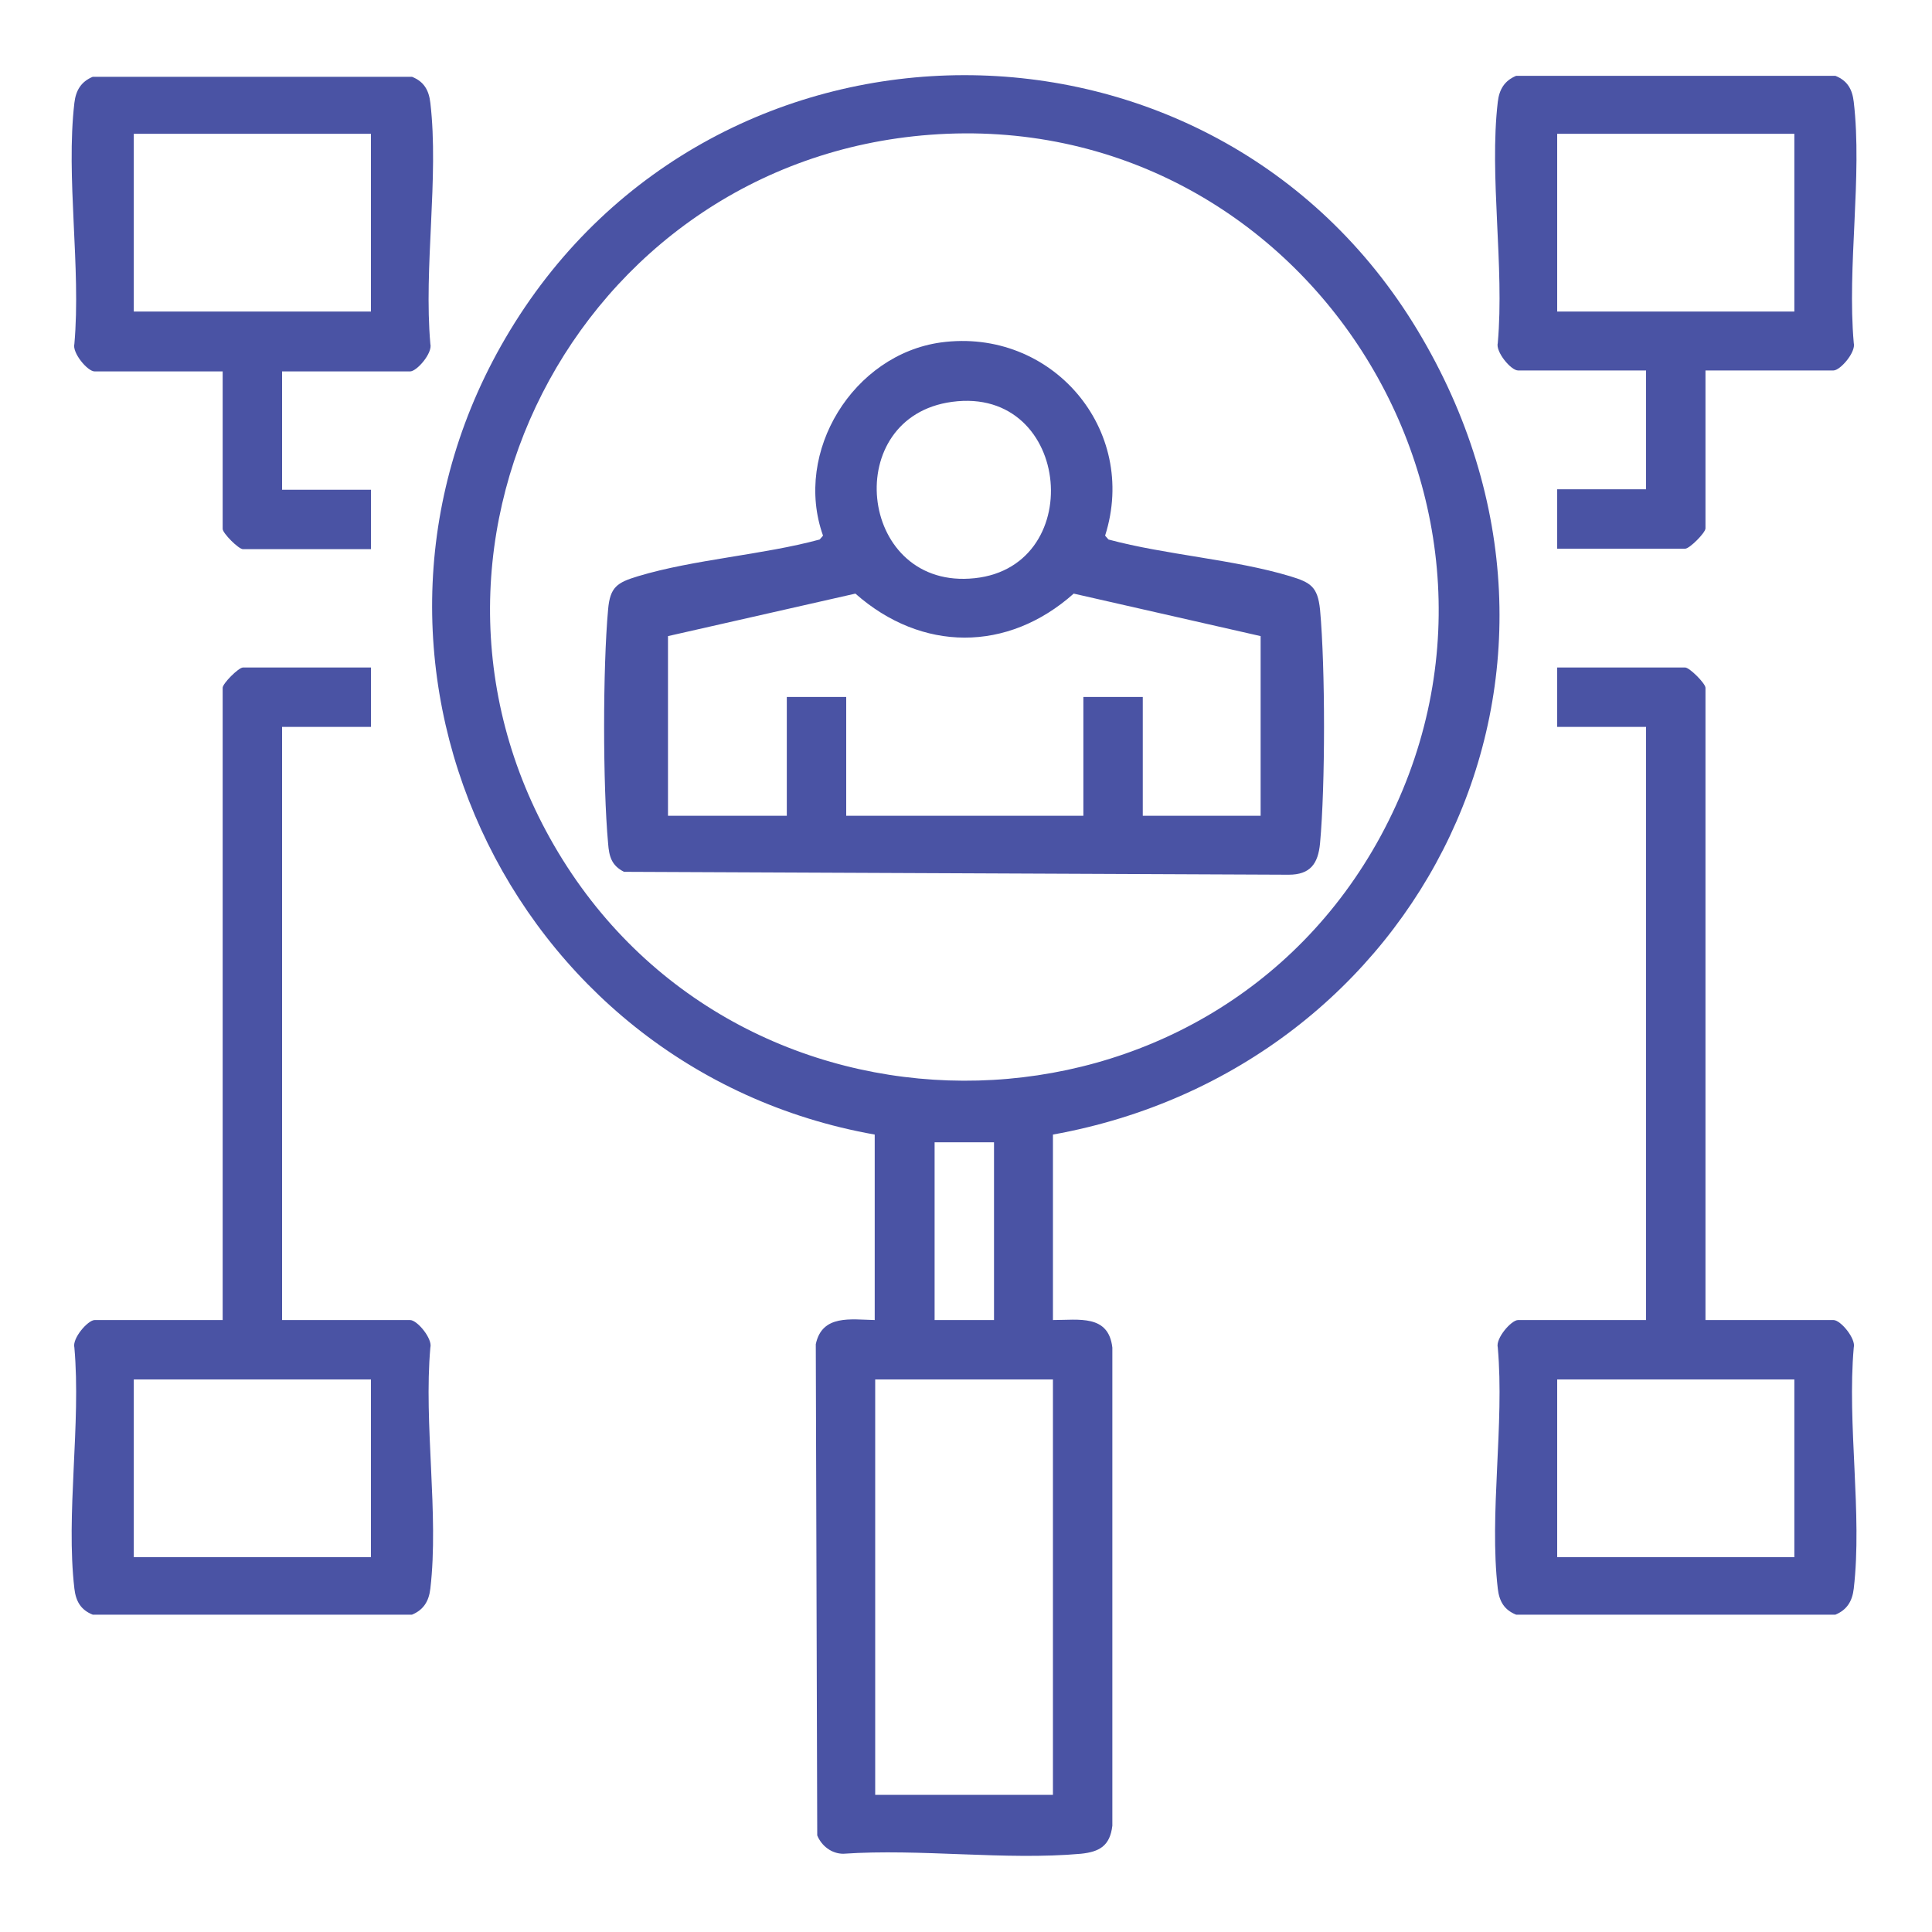 <?xml version="1.0" encoding="UTF-8"?>
<svg id="Layer_3" data-name="Layer 3" xmlns="http://www.w3.org/2000/svg" viewBox="0 0 40 40">
  <defs>
    <style>
      .cls-1 {
        fill: #4a53a4;
      }
    </style>
  </defs>
  <path class="cls-1" d="M21.8,23.49v3.84c.54,0,1.15-.12,1.23.57v9.9c-.05.42-.27.54-.65.58-1.56.14-3.33-.11-4.92,0-.24,0-.45-.16-.54-.38l-.03-10.17c.13-.62.73-.51,1.22-.5v-3.84c-7.61-1.35-11.61-9.96-7.55-16.65,4.26-7.03,14.54-7.06,18.79,0s.06,15.28-7.55,16.65ZM19.26,2.79c-7.34.55-11.54,8.72-7.61,15.01s13.37,6.06,16.93-.48c3.7-6.81-1.59-15.11-9.32-14.53ZM20.58,23.65h-1.23v3.68h1.23v-3.68ZM21.8,28.56h-3.68v8.6h3.68v-8.6Z"/>
  <path class="cls-1" d="M7.68,13.82v1.23h-1.84v12.28h2.65c.15,0,.47.39.42.57-.14,1.58.18,3.45,0,4.99-.03.26-.14.44-.38.54H1.92c-.25-.1-.35-.28-.38-.54-.18-1.54.14-3.41,0-4.99-.05-.19.28-.57.42-.57h2.65v-13.09c0-.09.33-.42.42-.42h2.65ZM7.68,28.56H2.77v3.68h4.91v-3.68Z"/>
  <path class="cls-1" d="M35.31,27.33h2.65c.15,0,.47.39.42.57-.14,1.58.18,3.45,0,4.99-.03.26-.14.44-.38.54h-6.61c-.25-.1-.35-.28-.38-.54-.18-1.54.14-3.41,0-4.99-.05-.19.28-.57.42-.57h2.65v-12.28h-1.84v-1.23h2.65c.09,0,.42.33.42.42v13.09ZM37.15,28.56h-4.91v3.68h4.91v-3.68Z"/>
  <path class="cls-1" d="M5.84,7.68v2.46h1.84v1.23h-2.65c-.09,0-.42-.33-.42-.42v-3.26H1.96c-.15,0-.47-.39-.42-.57.14-1.58-.18-3.45,0-4.99.03-.26.14-.44.38-.54h6.61c.25.1.35.28.38.54.18,1.54-.14,3.41,0,4.99.05.19-.28.57-.42.57h-2.65ZM7.68,2.77H2.77v3.68h4.91v-3.68Z"/>
  <path class="cls-1" d="M35.31,7.68v3.26c0,.09-.33.42-.42.42h-2.65v-1.23h1.84v-2.46h-2.65c-.15,0-.47-.39-.42-.57.14-1.58-.18-3.45,0-4.99.03-.26.14-.44.38-.54h6.61c.25.1.35.28.38.54.18,1.54-.14,3.41,0,4.99.05.19-.28.57-.42.57h-2.65ZM37.15,2.77h-4.91v3.68h4.91v-3.68Z"/>
  <path class="cls-1" d="M19.48,7.09c2.29-.31,4.1,1.8,3.4,4l.07.08c1.19.32,2.6.41,3.76.76.43.13.57.22.62.69.11,1.21.11,3.64,0,4.84-.04.42-.2.65-.65.65l-13.76-.06c-.26-.13-.31-.32-.33-.59-.11-1.2-.11-3.64,0-4.84.04-.47.19-.56.62-.69,1.16-.35,2.58-.44,3.76-.76l.07-.08c-.62-1.74.63-3.75,2.44-4ZM19.71,8.32c-2.3.31-1.95,3.8.36,3.66,2.46-.14,2.14-4-.36-3.66ZM26.1,16.89v-3.72l-3.87-.88c-1.37,1.22-3.15,1.21-4.52,0l-3.88.88v3.72h2.46v-2.46h1.23v2.46h4.91v-2.46h1.23v2.46h2.46Z"/>
</svg>